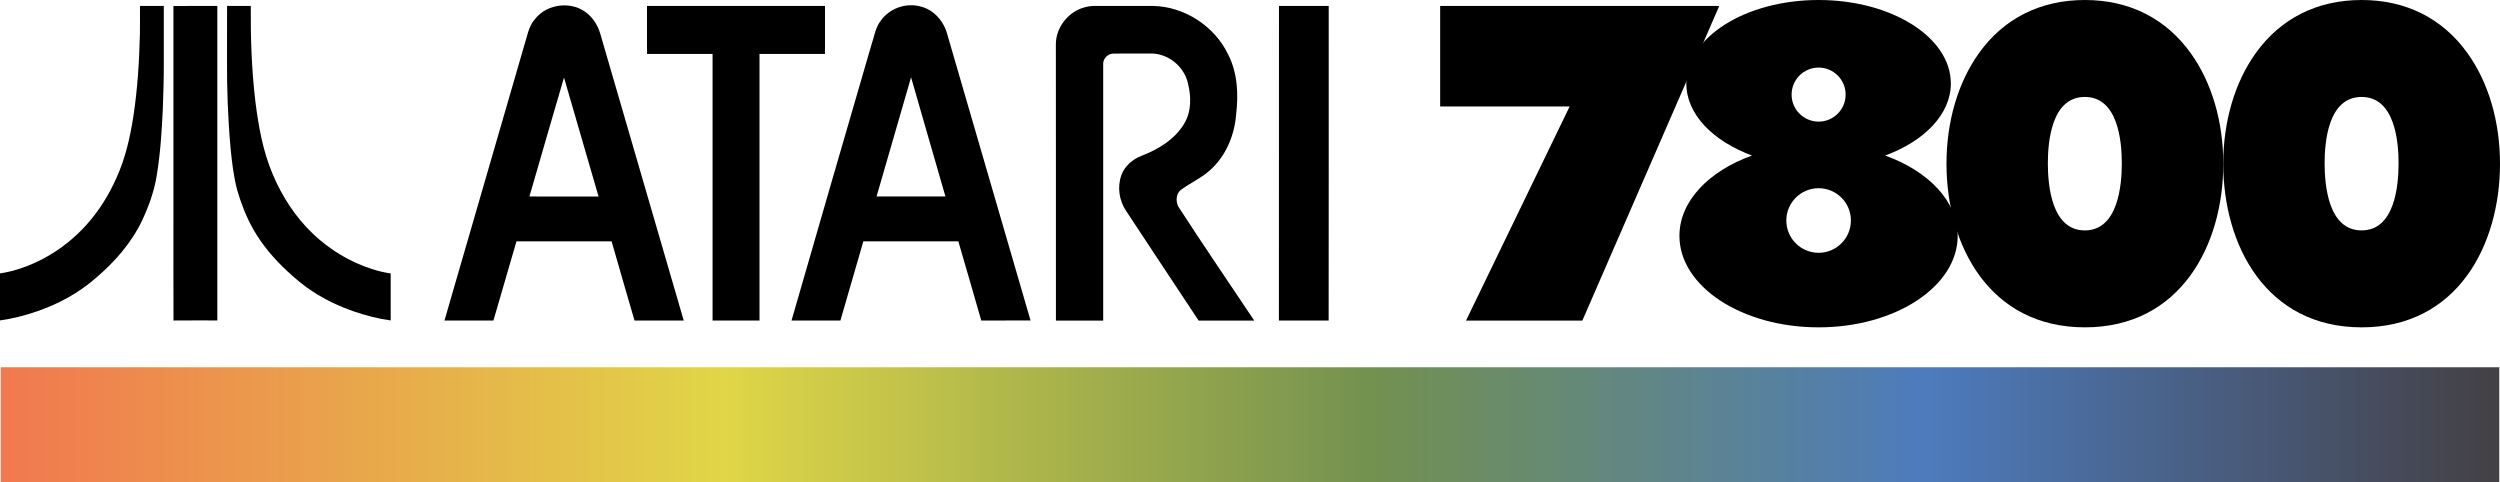 <?xml version="1.0" encoding="utf-8"?>
<!-- Generator: Adobe Illustrator 25.1.0, SVG Export Plug-In . SVG Version: 6.00 Build 0)  -->
<svg version="1.1" id="Layer_1" xmlns="http://www.w3.org/2000/svg" xmlns:xlink="http://www.w3.org/1999/xlink" x="0px" y="0px"
	 viewBox="0 0 3840 741.1" style="enable-background:new 0 0 3840 741.1;" xml:space="preserve">
<style type="text/css">
	.st0{fill:#AD0E0E;}
	.st1{fill:#FFFFFF;}
	.st2{fill:url(#SVGID_1_);}
	.st3{fill:#606060;}
	.st4{fill:url(#SVGID_2_);}
	.st5{fill:url(#SVGID_3_);}
	.st6{fill:url(#SVGID_4_);}
</style>
<g>
	
		<linearGradient id="SVGID_1_" gradientUnits="userSpaceOnUse" x1="1.08" y1="-6531.198" x2="3838.92" y2="-6531.198" gradientTransform="matrix(1 0 0 -1 0 -5878.599)">
		<stop  offset="0" style="stop-color:#F1784F"/>
		<stop  offset="0.29" style="stop-color:#E0D647"/>
		<stop  offset="0.548" style="stop-color:#73914F"/>
		<stop  offset="0.771" style="stop-color:#4D7BBD"/>
		<stop  offset="1" style="stop-color:#444044"/>
	</linearGradient>
	<rect x="1.1" y="564.1" class="st2" width="3837.8" height="177"/>
	<g>
		<g>
			<g>
				<path id="path29_18_" d="M3364.9,81.6C3326.6,28.2,3270.4,0,3202.3,0c-68.1,0-124.4,28.2-162.6,81.6
					c-32.2,44.9-49.9,105.2-49.9,169.8c0,125.1,65.7,251.4,212.6,251.4s212.6-126.3,212.6-251.4
					C3414.9,186.7,3397.2,126.4,3364.9,81.6L3364.9,81.6L3364.9,81.6z M3202.3,353.9c-51.2,0-56.8-69.5-56.8-103.1
					c0-33.2,5.6-101.9,56.8-101.9c51.2,0,56.8,68.7,56.8,101.9C3259.1,284.4,3253.4,353.9,3202.3,353.9L3202.3,353.9z"/>
				<path id="path29_17_" d="M3790,81.6C3751.8,28.2,3695.5,0,3627.4,0c-68.1,0-124.4,28.2-162.6,81.6
					c-32.2,44.9-49.9,105.2-49.9,169.8c0,125.1,65.7,251.4,212.6,251.4S3840,376.5,3840,251.4C3840,186.7,3822.3,126.4,3790,81.6
					L3790,81.6z M3627.4,353.9c-51.2,0-56.8-69.5-56.8-103.1c0-33.2,5.6-101.9,56.8-101.9c51.2,0,56.8,68.7,56.8,101.9
					C3684.2,284.4,3678.6,353.9,3627.4,353.9L3627.4,353.9z"/>
				<polygon id="polygon33_9_" points="2212.1,9.1 2212.1,163.5 2411,163.5 2251.8,492.4 2430.5,492.4 2640.8,9.1 				"/>
				<path d="M2895.6,238.9c60.3-22.2,100.9-63.4,100.9-110.7c0-70.8-90.9-128.2-203.1-128.2c-112.2,0-203.2,57.4-203.2,128.2
					c0,47.3,40.6,88.4,100.9,110.7c-66.4,23.8-111.5,70.1-111.5,123.4c0,77.6,95.7,140.5,213.7,140.5s213.7-62.9,213.7-140.5
					C3007.1,309.1,2962,262.8,2895.6,238.9z M2793.4,103.8c22.9,0,41.5,18.6,41.5,41.5s-18.6,41.5-41.5,41.5s-41.5-18.6-41.5-41.5
					S2770.5,103.8,2793.4,103.8z M2793.4,388.3c-27.4,0-49.6-22.2-49.6-49.6c0-27.4,22.2-49.6,49.6-49.6c27.4,0,49.6,22.2,49.6,49.6
					C2843,366,2820.8,388.3,2793.4,388.3z"/>
			</g>
		</g>
		<g>
			<g>
				<g>
					<path d="M215,9.1c12.2,0,24.4,0,36.6,0c0.1,28.7,0,57.4,0,86.1c0.1,24-0.6,47.9-1.5,71.9c-1.6,34.6-3.8,69.2-9.5,103.4
						c-3.9,23.6-12.1,46.3-22.2,67.9c-16.5,34.8-42.4,64.2-71.6,88.9c-26.1,22.9-57.2,39.6-89.9,50.9c-18.5,6.4-37.6,11.3-57,14
						c0-24.1,0-48.2,0-72.2c23.4-3.5,45.8-11.8,66.6-22.7c24.7-13.1,47-30.7,65.8-51.4c19.4-21.4,34.8-46.2,46.5-72.5
						c13.8-30.3,21.2-62.9,26.2-95.7c6.3-41.6,8.9-83.7,9.9-125.8C215.1,37.6,215,23.4,215,9.1z"/>
					<path d="M266.4,9.2c22.5-0.1,45,0,67.4-0.1c0,161,0,322.1,0,483.1c-22.4,0-44.9-0.1-67.3,0.1c-0.3-51.4,0-102.7-0.1-154.1
						C266.4,228.6,266.5,118.9,266.4,9.2z"/>
					<path d="M348.8,9.1c12.1,0,24.3,0,36.4,0c-0.4,49.1,1.3,98.3,7.1,147.1c4.8,37.9,11.5,76.1,26.6,111.4
						c14.3,34.1,34.9,65.9,61.8,91.5c25.7,24.5,56.8,43.3,90.5,54.1c9.4,3,19.1,5.4,28.9,6.8c0,24.1,0,48.1,0,72.2
						c-19.3-2.6-38.1-7.6-56.5-13.8c-21.9-7.6-43-17.5-62.5-30.1c-14.2-9.1-27.1-20-39.5-31.5c-20.4-18.8-38.7-40.3-52.5-64.5
						c-10.8-18.9-18.6-39.3-24.7-60.1c-5.6-20.9-8-42.5-10.2-64c-4.2-46.5-5.8-93.2-5.5-139.8C348.8,61.9,348.8,35.5,348.8,9.1z"/>
				</g>
				<path d="M821.9,29.1c18.8-24,57.7-28.1,80.7-8C912,29,918.6,40,922,51.8c42.7,146.9,85.6,293.7,128.2,440.5
					c-25.2,0-50.4,0-75.6,0c-11.9-40.5-23.5-81.1-35.2-121.6c-48.7-0.1-97.4,0-146.1,0c-11.9,40.5-23.7,81.1-35.4,121.6
					c-25-0.1-50.1,0-75.2,0c40.5-140.1,81.2-280.2,121.9-420.3C809.5,57.4,811.3,41,821.9,29.1 M866.3,119.1
					c-17.9,60.8-35.4,121.8-53.1,182.7c35.4,0.2,70.8,0.1,106.2,0.1C901.7,240.9,884.1,180,866.3,119.1z"/>
				<path d="M1352.5,32.2c13.1-19,38.5-28.3,60.8-22.4c20.5,4.7,36.1,22.3,41.5,42.2c42.7,146.8,85.4,293.5,128.1,440.2
					c-25.2,0.2-50.4,0-75.7,0.1c-11.7-40.5-23.3-81.1-35.2-121.6c-48.6,0-97.2-0.1-145.9,0c-11.6,40.6-23.6,81-35.2,121.6
					c-25,0-50,0-75.1,0c40.5-140.9,81.5-281.6,122.4-422.4C1342.6,57.2,1344.3,43.2,1352.5,32.2 M1346.4,301.8
					c35.3,0,70.5,0,105.8,0c-17.5-61.1-35.4-122-52.8-183.1C1381.7,179.8,1363.9,240.8,1346.4,301.8z"/>
				<path d="M993.8,9.1c91.1,0,182.3,0,273.4,0c0,24.6,0,49.2,0,73.7c-33.6,0-67.1,0-100.6,0c0,136.5,0,273,0,409.5
					c-24,0-48.1,0-72.1,0c0-136.5,0-273,0-409.5c-33.6-0.1-67.1,0-100.7,0C993.8,58.2,993.8,33.7,993.8,9.1z"/>
				<path d="M1663.1,12.1c6.9-2.4,14.3-3.2,21.6-3c28.7,0.1,57.5,0,86.2,0c48.4,0.9,94.6,30.9,115.5,74.5
					c14.5,28.3,16,61.2,12.3,92.2c-2.5,32.5-16.2,64.9-41.1,86.5c-13.2,11.7-29.6,18.9-43.7,29.3c-7.7,5.9-8.1,17.4-4.1,25.6
					c38.1,58.9,77.8,116.8,116.7,175.2c-28.5,0-56.9-0.1-85.4,0c-37.3-56-74.2-112.3-111.3-168.3c-10.9-16-13.9-37.1-7.3-55.3
					c5.1-14,17.3-24.2,30.9-29.5c25.9-9.9,51.6-25.5,65.9-50c10.9-18.4,10.4-41.1,5.4-61.3c-5.8-26.2-31.2-46.7-58.2-45.8
					c-18.6,0.1-37.2-0.1-55.8,0.1c-8.4-0.2-16.3,7.1-16.2,15.7c-0.1,131.5,0,262.9,0,394.4c-24.2,0-48.4,0-72.6,0
					c-0.1-141.5,0.1-283-0.1-424.6C1621.9,43,1639.5,19.6,1663.1,12.1z"/>
				<path d="M1964.5,9.1c25.5,0,50.9,0,76.4,0c0,161.1,0.1,322.2-0.1,483.2c-25.4-0.1-50.9,0-76.4,0
					C1964.5,331.2,1964.5,170.2,1964.5,9.1z"/>
			</g>
		</g>
	</g>
</g>
</svg>
